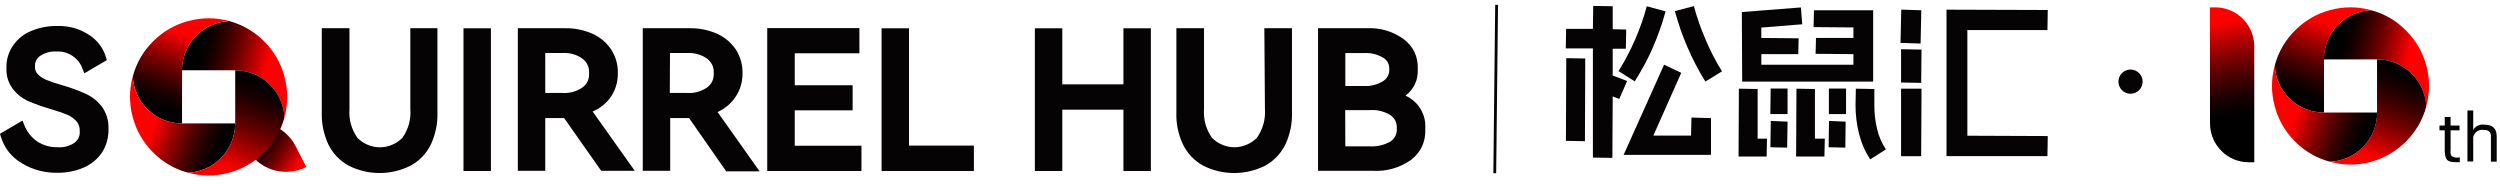 <svg width="380" height="28" viewBox="0 0 380 28" fill="none" xmlns="http://www.w3.org/2000/svg" xmlns:xlink="http://www.w3.org/1999/xlink">
	<desc>
			Created with Pixso.
	</desc>
	<defs>
		<clipPath id="clip303_3219">
			<rect id="logo-黑色" width="380" height="28" fill="white" fill-opacity="0"/>
		</clipPath>
		<linearGradient x1="39.18" y1="20.96" x2="45.28" y2="25.07" id="paint_linear_303_3206_0" gradientUnits="userSpaceOnUse">
			<stop stop-color="#000000"/>
			<stop offset="0.09" stop-color="#080000"/>
			<stop offset="0.22" stop-color="#1D0000"/>
			<stop offset="0.38" stop-color="#400000"/>
			<stop offset="0.57" stop-color="#710000"/>
			<stop offset="0.77" stop-color="#AF0100"/>
			<stop offset="0.99" stop-color="#F90100"/>
			<stop offset="1" stop-color="#FD0100"/>
		</linearGradient>
		<linearGradient x1="30.18" y1="8.48" x2="40.39" y2="10.85" id="paint_linear_303_3207_0" gradientUnits="userSpaceOnUse">
			<stop stop-color="#000000"/>
			<stop offset="0.09" stop-color="#080000"/>
			<stop offset="0.22" stop-color="#1D0000"/>
			<stop offset="0.38" stop-color="#400000"/>
			<stop offset="0.57" stop-color="#710000"/>
			<stop offset="0.77" stop-color="#AF0100"/>
			<stop offset="0.99" stop-color="#F90100"/>
			<stop offset="1" stop-color="#FD0100"/>
		</linearGradient>
		<linearGradient x1="24.15" y1="16.52" x2="28.26" y2="5.32" id="paint_linear_303_3208_0" gradientUnits="userSpaceOnUse">
			<stop stop-color="#000000"/>
			<stop offset="0.09" stop-color="#080000"/>
			<stop offset="0.22" stop-color="#1D0000"/>
			<stop offset="0.38" stop-color="#400000"/>
			<stop offset="0.57" stop-color="#710000"/>
			<stop offset="0.77" stop-color="#AF0100"/>
			<stop offset="0.99" stop-color="#F90100"/>
			<stop offset="1" stop-color="#FD0100"/>
		</linearGradient>
		<linearGradient x1="33.68" y1="22.64" x2="23.6" y2="18.66" id="paint_linear_303_3209_0" gradientUnits="userSpaceOnUse">
			<stop stop-color="#000000"/>
			<stop offset="0.09" stop-color="#080000"/>
			<stop offset="0.22" stop-color="#1D0000"/>
			<stop offset="0.38" stop-color="#400000"/>
			<stop offset="0.57" stop-color="#710000"/>
			<stop offset="0.77" stop-color="#AF0100"/>
			<stop offset="0.99" stop-color="#F90100"/>
			<stop offset="1" stop-color="#FD0100"/>
		</linearGradient>
		<linearGradient x1="39.76" y1="12.22" x2="34.59" y2="25.54" id="paint_linear_303_3210_0" gradientUnits="userSpaceOnUse">
			<stop stop-color="#000000"/>
			<stop offset="0.09" stop-color="#080000"/>
			<stop offset="0.22" stop-color="#1D0000"/>
			<stop offset="0.38" stop-color="#400000"/>
			<stop offset="0.57" stop-color="#710000"/>
			<stop offset="0.77" stop-color="#AF0100"/>
			<stop offset="0.99" stop-color="#F90100"/>
			<stop offset="1" stop-color="#FD0100"/>
		</linearGradient>
		<linearGradient x1="355.759" y1="6.82" x2="365.959" y2="9.19" id="paint_linear_303_3211_0" gradientUnits="userSpaceOnUse">
			<stop stop-color="#000000"/>
			<stop offset="0.09" stop-color="#080000"/>
			<stop offset="0.22" stop-color="#1D0000"/>
			<stop offset="0.38" stop-color="#400000"/>
			<stop offset="0.57" stop-color="#710000"/>
			<stop offset="0.77" stop-color="#AF0100"/>
			<stop offset="0.99" stop-color="#F90100"/>
			<stop offset="1" stop-color="#FD0100"/>
		</linearGradient>
		<linearGradient x1="349.73" y1="14.86" x2="353.84" y2="3.66" id="paint_linear_303_3212_0" gradientUnits="userSpaceOnUse">
			<stop stop-color="#000000"/>
			<stop offset="0.09" stop-color="#080000"/>
			<stop offset="0.22" stop-color="#1D0000"/>
			<stop offset="0.38" stop-color="#400000"/>
			<stop offset="0.57" stop-color="#710000"/>
			<stop offset="0.77" stop-color="#AF0100"/>
			<stop offset="0.99" stop-color="#F90100"/>
			<stop offset="1" stop-color="#FD0100"/>
		</linearGradient>
		<linearGradient x1="359.26" y1="20.98" x2="349.17" y2="16.99" id="paint_linear_303_3213_0" gradientUnits="userSpaceOnUse">
			<stop stop-color="#000000"/>
			<stop offset="0.09" stop-color="#080000"/>
			<stop offset="0.22" stop-color="#1D0000"/>
			<stop offset="0.38" stop-color="#400000"/>
			<stop offset="0.57" stop-color="#710000"/>
			<stop offset="0.77" stop-color="#AF0100"/>
			<stop offset="0.99" stop-color="#F90100"/>
			<stop offset="1" stop-color="#FD0100"/>
		</linearGradient>
		<linearGradient x1="365.34" y1="10.56" x2="360.17" y2="23.88" id="paint_linear_303_3214_0" gradientUnits="userSpaceOnUse">
			<stop stop-color="#000000"/>
			<stop offset="0.09" stop-color="#080000"/>
			<stop offset="0.22" stop-color="#1D0000"/>
			<stop offset="0.38" stop-color="#400000"/>
			<stop offset="0.57" stop-color="#710000"/>
			<stop offset="0.77" stop-color="#AF0100"/>
			<stop offset="0.99" stop-color="#F90100"/>
			<stop offset="1" stop-color="#FD0100"/>
		</linearGradient>
		<linearGradient x1="340.22" y1="17.737" x2="337.43" y2="3.371" id="paint_linear_303_3215_0" gradientUnits="userSpaceOnUse">
			<stop stop-color="#000000"/>
			<stop offset="0.09" stop-color="#080000"/>
			<stop offset="0.22" stop-color="#1D0000"/>
			<stop offset="0.38" stop-color="#400000"/>
			<stop offset="0.57" stop-color="#710000"/>
			<stop offset="0.77" stop-color="#AF0100"/>
			<stop offset="0.99" stop-color="#F90100"/>
			<stop offset="1" stop-color="#FD0100"/>
		</linearGradient>
	</defs>
	<g clip-path="url(#clip303_3219)">
		<path id="rect" d="M227.27 0.74L227.7 0.74L227.42 26.33L226.99 26.33L227.27 0.74Z" fill="#050304" fill-opacity="1" fill-rule="evenodd"/>
		<path id="path" d="M12.95 14.22C11.82 13.72 10.67 13.3 9.49 12.96C8.67 12.73 7.86 12.47 7.08 12.16C6.58 11.95 6.13 11.66 5.75 11.29C5.43 10.95 5.29 10.55 5.32 10.1C5.29 9.41 5.56 8.87 6.12 8.48C6.87 8 7.68 7.78 8.57 7.83C9.46 7.78 10.27 8 11.02 8.5C11.76 9 12.27 9.67 12.57 10.52L12.82 11.14L16.24 9.14L16.11 8.7C15.65 7.23 14.78 6.09 13.49 5.27C12.02 4.33 10.42 3.9 8.69 3.95C7.36 3.93 6.09 4.17 4.86 4.66C3.7 5.11 2.76 5.84 2.04 6.84C1.3 7.89 0.94 9.06 0.98 10.35C0.93 11.53 1.26 12.6 1.98 13.56C2.59 14.34 3.35 14.93 4.25 15.35C5.34 15.82 6.45 16.21 7.58 16.54C8.67 16.87 9.58 17.17 10.19 17.43C10.74 17.65 11.21 17.99 11.62 18.43C11.98 18.86 12.15 19.37 12.12 19.94C12.17 20.66 11.9 21.25 11.33 21.7C10.57 22.21 9.73 22.44 8.82 22.38C7.67 22.41 6.61 22.12 5.65 21.5C4.73 20.85 4.07 20 3.67 18.95L3.42 18.33L0 20.33L0.13 20.78C0.67 22.51 1.71 23.84 3.26 24.78C4.93 25.8 6.75 26.29 8.7 26.26C10.09 26.28 11.43 26.02 12.71 25.48C13.85 24.98 14.78 24.22 15.49 23.2C16.18 22.11 16.52 20.92 16.49 19.63C16.54 18.34 16.19 17.18 15.44 16.14C14.76 15.3 13.93 14.65 12.95 14.22Z" fill="#050304" fill-opacity="1" fill-rule="nonzero"/>
		<path id="path" d="M62.37 16.51C62.5 18.13 62.09 19.62 61.16 20.96C60.71 21.41 60.18 21.77 59.59 22.01C59 22.26 58.38 22.39 57.74 22.39C57.1 22.39 56.48 22.26 55.89 22.01C55.3 21.77 54.78 21.41 54.33 20.96C53.4 19.62 53 18.14 53.12 16.52L53.12 4.29L48.91 4.29L48.91 17.1C48.86 18.79 49.2 20.41 49.91 21.95C50.6 23.34 51.63 24.42 52.99 25.18C54.47 25.92 56.04 26.3 57.7 26.3C59.36 26.3 60.93 25.92 62.41 25.18C63.78 24.42 64.8 23.35 65.49 21.96C66.2 20.42 66.54 18.8 66.49 17.11L66.49 4.29L62.37 4.29L62.37 16.51Z" fill="#050304" fill-opacity="1" fill-rule="nonzero"/>
		<rect id="rect" x="70.45" y="4.3" width="4.17" height="21.69" fill="#050304" fill-opacity="1"/>
		<path id="path" d="M92.68 14.96C93.52 13.82 93.93 12.54 93.91 11.12C93.94 9.83 93.6 8.63 92.91 7.54C92.18 6.46 91.22 5.65 90.04 5.12C88.72 4.55 87.34 4.27 85.91 4.29L78.71 4.29L78.71 25.96L82.88 25.96L82.88 17.95L85.75 17.95L91.38 25.96L96.48 25.96L90.08 16.95C91.12 16.51 91.99 15.84 92.68 14.96ZM82.88 8.06L85.48 8.06C86.61 7.99 87.62 8.28 88.54 8.92C89.26 9.49 89.59 10.22 89.54 11.12C89.59 12.02 89.26 12.75 88.54 13.29C87.62 13.92 86.59 14.2 85.47 14.13L82.88 14.13L82.88 8.06Z" fill="#050304" fill-opacity="1" fill-rule="nonzero"/>
		<path id="path" d="M111.64 14.96C112.47 13.82 112.88 12.54 112.86 11.12C112.88 9.83 112.55 8.63 111.86 7.54C111.12 6.46 110.16 5.66 108.98 5.12C107.66 4.55 106.28 4.27 104.85 4.29L97.7 4.29L97.7 25.96L101.87 25.96L101.87 17.95L104.74 17.95L110.38 26.04L115.46 26.04L109.07 17.03C110.1 16.56 110.96 15.87 111.64 14.96ZM101.84 8.06L104.49 8.06C105.58 8.01 106.58 8.29 107.49 8.92C108.2 9.49 108.53 10.22 108.49 11.12C108.53 12.02 108.2 12.75 107.49 13.29C106.56 13.92 105.54 14.2 104.43 14.13L101.81 14.13L101.84 8.06Z" fill="#050304" fill-opacity="1" fill-rule="nonzero"/>
		<path id="polygon" d="M120.8 16.77L129.6 16.77L129.6 12.96L120.8 12.96L120.8 8.1L130.63 8.1L130.63 4.27L116.62 4.27L116.62 25.99L130.94 25.99L130.94 22.15L120.8 22.15L120.8 16.77Z" fill="#050304" fill-opacity="1" fill-rule="nonzero"/>
		<path id="polygon" d="M138.17 4.3L134 4.3L134 25.99L148.03 25.99L148.03 22.13L138.17 22.13L138.17 4.3Z" fill="#050304" fill-opacity="1" fill-rule="nonzero"/>
		<path id="polygon" d="M170.76 12.82L161.47 12.82L161.47 4.3L157.3 4.3L157.3 25.99L161.47 25.99L161.47 16.67L170.76 16.67L170.76 25.99L174.93 25.99L174.93 4.3L170.76 4.3L170.76 12.82Z" fill="#050304" fill-opacity="1" fill-rule="nonzero"/>
		<path id="path" d="M192.27 16.51C192.38 18.13 191.98 19.61 191.05 20.95C190.6 21.4 190.07 21.76 189.48 22C188.89 22.25 188.27 22.38 187.63 22.38C186.99 22.38 186.37 22.25 185.78 22C185.19 21.76 184.67 21.4 184.22 20.95C183.29 19.61 182.89 18.13 183.01 16.51L183.01 4.29L178.81 4.29L178.81 17.1C178.75 18.79 179.09 20.41 179.81 21.95C180.49 23.34 181.52 24.42 182.88 25.18C184.36 25.92 185.93 26.3 187.59 26.3C189.25 26.3 190.82 25.92 192.31 25.18C193.67 24.42 194.69 23.34 195.38 21.95C196.09 20.41 196.43 18.79 196.38 17.1L196.38 4.29L192.18 4.29L192.27 16.51Z" fill="#050304" fill-opacity="1" fill-rule="nonzero"/>
		<path id="path" d="M213.64 14.54C214.96 13.5 215.57 12.15 215.5 10.49C215.56 8.58 214.83 7.05 213.31 5.91C211.62 4.73 209.76 4.19 207.71 4.29L200.34 4.29L200.34 25.96L208.55 25.96C210.72 26.09 212.7 25.54 214.49 24.3C216.02 23.08 216.74 21.49 216.64 19.54C216.71 18.47 216.47 17.48 215.92 16.57C215.37 15.66 214.61 14.98 213.64 14.54ZM210.22 12.34C209.32 12.88 208.34 13.13 207.29 13.07L204.49 13.07L204.49 8.07L207.3 8.07C208.35 8 209.33 8.24 210.25 8.77C210.88 9.17 211.19 9.75 211.17 10.51C211.2 11.29 210.89 11.9 210.22 12.34ZM204.47 16.74L208.13 16.74C209.28 16.65 210.36 16.9 211.35 17.5C212.03 17.99 212.35 18.66 212.31 19.5C212.37 20.34 212.05 21 211.37 21.5C210.36 22.07 209.28 22.32 208.13 22.24L204.49 22.24L204.47 16.74Z" fill="#050304" fill-opacity="1" fill-rule="nonzero"/>
		<path id="path" d="M247.21 12.27L245.13 11.48L245.13 7.41L247.13 7.41L247.18 4.49L245.13 4.44L245.13 0.95L242.17 0.9L242.12 4.39L238.05 4.39L238 7.36L242.12 7.36L242.12 23.95L245.08 24L245.13 14.65L246.13 15.04L247.31 12.35C247.27 12.32 247.24 12.3 247.21 12.27Z" fill="#050304" fill-opacity="1" fill-rule="nonzero"/>
		<path id="path" d="M246.02 10.81L248.48 12.37C249.47 10.77 250.42 9.11 251.17 7.37C251.97 5.55 252.64 3.67 253.17 1.73L250.31 0.95C249.38 4.44 247.92 7.74 246.02 10.81Z" fill="#050304" fill-opacity="1" fill-rule="nonzero"/>
		<path id="path" d="M257.1 17.87L257.04 20.61L251.31 20.61L255.55 11.07L252.94 9.84L246.79 23.54L260.07 23.54L260.07 17.95L257.1 17.87Z" fill="#050304" fill-opacity="1" fill-rule="nonzero"/>
		<path id="path" d="M259.31 6.16C258.57 4.47 257.95 2.72 257.47 0.93L254.58 1.69C255.61 5.47 257.15 9.08 259.22 12.4L261.75 10.84C260.81 9.35 260 7.79 259.31 6.16Z" fill="#050304" fill-opacity="1" fill-rule="nonzero"/>
		<path id="path" d="M267.16 21.08L267.16 13.53L264.31 13.48L264.26 23.79L268.53 23.79L268.58 21.07L267.16 21.08Z" fill="#050304" fill-opacity="1" fill-rule="nonzero"/>
		<path id="path" d="M264.81 12.4L284.72 12.4L284.72 1.56L275.72 1.56L275.67 4.12L281.72 4.17L281.72 5.77L276.03 5.77L275.97 8.18L281.72 8.23L281.72 9.84L267.72 9.84L267.72 8.23L273.34 8.23L273.39 5.82L267.72 5.77L267.72 4.19L273.94 3.69L273.74 1.13L264.76 1.83L264.81 12.4Z" fill="#050304" fill-opacity="1" fill-rule="nonzero"/>
		<path id="path" d="M269.16 18.38L269.1 22.38L271.65 22.44L271.71 18.49L269.16 18.38Z" fill="#050304" fill-opacity="1" fill-rule="nonzero"/>
		<path id="path" d="M269.14 13.46L269.09 17.34L271.71 17.34L271.71 13.46L269.14 13.46Z" fill="#050304" fill-opacity="1" fill-rule="nonzero"/>
		<path id="path" d="M278.01 18.38L277.95 22.38L280.49 22.44L280.54 18.49L278.01 18.38Z" fill="#050304" fill-opacity="1" fill-rule="nonzero"/>
		<path id="path" d="M277.99 13.46L277.99 17.34L280.6 17.34L280.6 13.46L277.99 13.46Z" fill="#050304" fill-opacity="1" fill-rule="nonzero"/>
		<path id="path" d="M275.87 21.08L275.87 13.53L273.06 13.48L273.01 23.79L277.31 23.79L277.37 21.07L275.87 21.08Z" fill="#050304" fill-opacity="1" fill-rule="nonzero"/>
		<path id="path" d="M285.31 19.58C285.02 18.37 284.89 17.14 284.9 15.89L284.9 13.53L282.09 13.48L282.04 15.89C282.03 17.4 282.21 18.88 282.57 20.33C282.92 21.73 283.48 23.02 284.27 24.22L286.66 22.71C286.02 21.75 285.57 20.71 285.31 19.58Z" fill="#050304" fill-opacity="1" fill-rule="nonzero"/>
		<path id="path" d="M288.99 1.46L288.88 6.52L291.93 6.62L292.04 1.56L288.99 1.46Z" fill="#050304" fill-opacity="1" fill-rule="nonzero"/>
		<path id="path" d="M288.96 7.48L288.96 12.54L292.02 12.6L292.07 7.54L288.96 7.48Z" fill="#050304" fill-opacity="1" fill-rule="nonzero"/>
		<path id="path" d="M288.96 13.48L288.96 23.74L292.02 23.74L292.07 13.48L288.96 13.48Z" fill="#050304" fill-opacity="1" fill-rule="nonzero"/>
		<path id="path" d="M238.07 8.84L238.02 21.41L240.91 21.46L240.96 8.89L238.07 8.84Z" fill="#050304" fill-opacity="1" fill-rule="nonzero"/>
		<path id="path" d="M311.21 4.57L311.26 1.52L295.87 1.47L295.87 23.73L311.21 23.73L311.26 20.68L299.04 20.63L299.04 4.57L311.21 4.57Z" fill="#050304" fill-opacity="1" fill-rule="nonzero"/>
		<path id="path" d="M37.49 22.47L35.87 19.31C36.66 18.9 37.5 18.65 38.39 18.58C39.28 18.51 40.15 18.61 41 18.88C41.85 19.15 42.62 19.58 43.3 20.16C43.98 20.73 44.53 21.42 44.94 22.22L46.56 25.38C45.76 25.78 44.92 26.03 44.03 26.1C43.14 26.17 42.27 26.07 41.42 25.8C40.57 25.53 39.8 25.1 39.12 24.52C38.44 23.95 37.89 23.26 37.49 22.47Z" fill="url(#paint_linear_303_3206_0)" fill-opacity="1" fill-rule="nonzero"/>
		<path id="path" d="M40.16 6.29C38.66 4.79 36.89 3.76 34.84 3.2C33.88 3.25 32.96 3.47 32.08 3.86C31.2 4.26 30.42 4.81 29.75 5.5C29.09 6.2 28.57 7 28.21 7.89C27.85 8.79 27.67 9.72 27.66 10.68L35.75 10.68C36.71 10.69 37.64 10.87 38.54 11.23C39.44 11.59 40.23 12.1 40.93 12.77C41.63 13.44 42.18 14.21 42.58 15.1C42.97 15.98 43.19 16.9 43.24 17.86C43.79 15.8 43.79 13.73 43.24 11.66C42.69 9.59 41.66 7.8 40.16 6.29Z" fill="url(#paint_linear_303_3207_0)" fill-opacity="1" fill-rule="nonzero"/>
		<path id="path" d="M23.27 6.29C21.76 7.78 20.74 9.55 20.19 11.6C20.23 12.56 20.45 13.48 20.84 14.36C21.24 15.24 21.79 16.01 22.49 16.68C23.18 17.35 23.98 17.86 24.87 18.22C25.77 18.58 26.7 18.76 27.67 18.77L27.67 10.68C27.67 9.72 27.85 8.79 28.21 7.89C28.57 7 29.09 6.2 29.75 5.5C30.42 4.81 31.2 4.26 32.08 3.86C32.96 3.47 33.88 3.25 34.85 3.2C32.78 2.64 30.71 2.64 28.64 3.19C26.57 3.74 24.78 4.77 23.27 6.29Z" fill="url(#paint_linear_303_3208_0)" fill-opacity="1" fill-rule="nonzero"/>
		<path id="path" d="M23.26 23.16C24.76 24.67 26.53 25.7 28.58 26.25C29.54 26.21 30.46 25.99 31.34 25.59C32.22 25.19 33 24.65 33.66 23.95C34.33 23.25 34.84 22.45 35.2 21.56C35.56 20.66 35.74 19.73 35.75 18.76L27.66 18.76C26.7 18.76 25.77 18.58 24.87 18.22C23.98 17.86 23.18 17.35 22.49 16.68C21.79 16.01 21.24 15.24 20.84 14.36C20.45 13.48 20.23 12.56 20.18 11.59C19.62 13.66 19.62 15.73 20.17 17.79C20.72 19.86 21.75 21.65 23.26 23.16Z" fill="url(#paint_linear_303_3209_0)" fill-opacity="1" fill-rule="nonzero"/>
		<path id="path" d="M40.16 23.16C41.65 21.67 42.68 19.9 43.24 17.86C43.19 16.9 42.97 15.98 42.58 15.1C42.18 14.21 41.63 13.44 40.93 12.77C40.23 12.1 39.44 11.59 38.54 11.23C37.64 10.87 36.71 10.69 35.75 10.68L35.75 18.77C35.75 19.73 35.56 20.66 35.21 21.56C34.84 22.45 34.33 23.25 33.66 23.95C33 24.65 32.22 25.19 31.34 25.59C30.46 25.99 29.54 26.21 28.58 26.26C30.64 26.81 32.71 26.81 34.78 26.26C36.85 25.71 38.64 24.68 40.16 23.16Z" fill="url(#paint_linear_303_3210_0)" fill-opacity="1" fill-rule="nonzero"/>
		<path id="path" d="M365.7 4.63C364.22 3.12 362.45 2.09 360.4 1.55C359.44 1.59 358.52 1.8 357.64 2.2C356.76 2.6 355.98 3.14 355.31 3.84C354.64 4.54 354.13 5.34 353.77 6.23C353.41 7.13 353.22 8.06 353.22 9.03L361.31 9.03C362.27 9.02 363.2 9.2 364.1 9.56C364.99 9.92 365.79 10.44 366.49 11.11C367.18 11.77 367.73 12.55 368.13 13.43C368.53 14.31 368.74 15.23 368.78 16.2C369.35 14.13 369.36 12.06 368.81 9.99C368.26 7.93 367.22 6.14 365.7 4.63Z" fill="url(#paint_linear_303_3211_0)" fill-opacity="1" fill-rule="nonzero"/>
		<path id="path" d="M348.85 4.62C347.34 6.12 346.32 7.89 345.77 9.93C345.81 10.9 346.02 11.82 346.42 12.7C346.82 13.58 347.37 14.36 348.06 15.02C348.76 15.69 349.56 16.21 350.45 16.57C351.35 16.93 352.28 17.11 353.25 17.1L353.25 9.03C353.25 8.06 353.43 7.13 353.79 6.23C354.15 5.34 354.66 4.54 355.33 3.84C356 3.14 356.78 2.6 357.66 2.2C358.54 1.8 359.46 1.59 360.43 1.55C358.36 0.98 356.29 0.97 354.22 1.52C352.15 2.07 350.36 3.11 348.85 4.62Z" fill="url(#paint_linear_303_3212_0)" fill-opacity="1" fill-rule="nonzero"/>
		<path id="path" d="M348.85 21.51C350.34 23.01 352.11 24.04 354.16 24.58C355.12 24.55 356.04 24.33 356.92 23.93C357.8 23.53 358.58 22.98 359.25 22.29C359.91 21.59 360.43 20.79 360.79 19.9C361.15 19 361.33 18.07 361.33 17.1L353.25 17.1C352.28 17.11 351.35 16.93 350.45 16.57C349.56 16.21 348.76 15.69 348.06 15.02C347.37 14.36 346.82 13.58 346.42 12.7C346.02 11.82 345.81 10.9 345.77 9.93C345.2 12 345.2 14.07 345.75 16.13C346.3 18.2 347.33 19.99 348.85 21.51Z" fill="url(#paint_linear_303_3213_0)" fill-opacity="1" fill-rule="nonzero"/>
		<path id="path" d="M365.71 21.51C367.21 20.01 368.24 18.24 368.79 16.2C368.75 15.23 368.53 14.31 368.13 13.43C367.73 12.55 367.18 11.77 366.49 11.11C365.79 10.44 364.99 9.92 364.1 9.56C363.2 9.2 362.27 9.02 361.31 9.03L361.31 17.11C361.31 18.07 361.13 19 360.77 19.9C360.41 20.79 359.89 21.59 359.22 22.29C358.56 22.98 357.78 23.53 356.9 23.93C356.02 24.33 355.1 24.55 354.14 24.59C356.2 25.15 358.27 25.16 360.34 24.61C362.4 24.06 364.19 23.02 365.71 21.51Z" fill="url(#paint_linear_303_3214_0)" fill-opacity="1" fill-rule="nonzero"/>
		<path id="path" d="M335.91 1.12L336.73 1.12C337.51 1.12 338.26 1.27 338.98 1.57C339.7 1.86 340.34 2.29 340.9 2.84C341.45 3.39 341.88 4.02 342.18 4.74C342.49 5.46 342.64 6.21 342.65 7L342.65 24.66L341.83 24.66C341.04 24.66 340.29 24.52 339.56 24.22C338.84 23.92 338.2 23.49 337.65 22.93C337.09 22.38 336.67 21.74 336.37 21.02C336.07 20.29 335.92 19.54 335.92 18.76L335.91 1.12Z" fill="url(#paint_linear_303_3215_0)" fill-opacity="1" fill-rule="nonzero"/>
		<path id="path" d="M373.28 23.96L373.6 23.96L373.89 23.91L373.89 24.65L373.58 24.65L373.26 24.65C373 24.65 372.74 24.62 372.49 24.58C372.29 24.53 372.12 24.45 371.97 24.32C371.83 24.16 371.74 23.98 371.7 23.78C371.63 23.49 371.6 23.19 371.6 22.89L371.6 19.81L370.8 19.81L370.8 19.08L371.6 19.08L371.6 17.77L372.49 17.77L372.49 19.08L373.85 19.08L373.85 19.81L372.49 19.81L372.49 22.81C372.47 22.98 372.47 23.16 372.49 23.34C372.5 23.45 372.54 23.56 372.6 23.66C372.66 23.74 372.74 23.79 372.85 23.82C372.98 23.89 373.12 23.94 373.28 23.96Z" fill="#050304" fill-opacity="1" fill-rule="nonzero"/>
		<path id="path" d="M377.64 18.95C377.95 18.95 378.25 18.99 378.55 19.1C378.77 19.17 378.95 19.29 379.1 19.47C379.25 19.63 379.35 19.82 379.41 20.03C379.47 20.26 379.5 20.51 379.5 20.76L379.5 24.57L378.62 24.57L378.62 21.09C378.63 20.9 378.63 20.71 378.62 20.52C378.59 20.36 378.54 20.22 378.46 20.1C378.37 19.98 378.26 19.89 378.13 19.84C377.95 19.77 377.78 19.74 377.6 19.75C377.42 19.73 377.25 19.73 377.08 19.75C376.91 19.77 376.75 19.83 376.6 19.91C376.46 19.99 376.33 20.1 376.22 20.24C376.08 20.41 375.98 20.6 375.93 20.82L375.93 24.54L375.05 24.54L375.05 16.79L375.93 16.79L375.93 19.79C376 19.61 376.1 19.47 376.25 19.35C376.38 19.23 376.52 19.14 376.68 19.08C376.83 19.01 377 18.97 377.17 18.93C377.33 18.93 377.49 18.94 377.64 18.95Z" fill="#050304" fill-opacity="1" fill-rule="nonzero"/>
		<ellipse id="circle" cx="323.84" cy="12.41" rx="1.84" ry="1.84" fill="#050304" fill-opacity="1"/>
	</g>
</svg>
